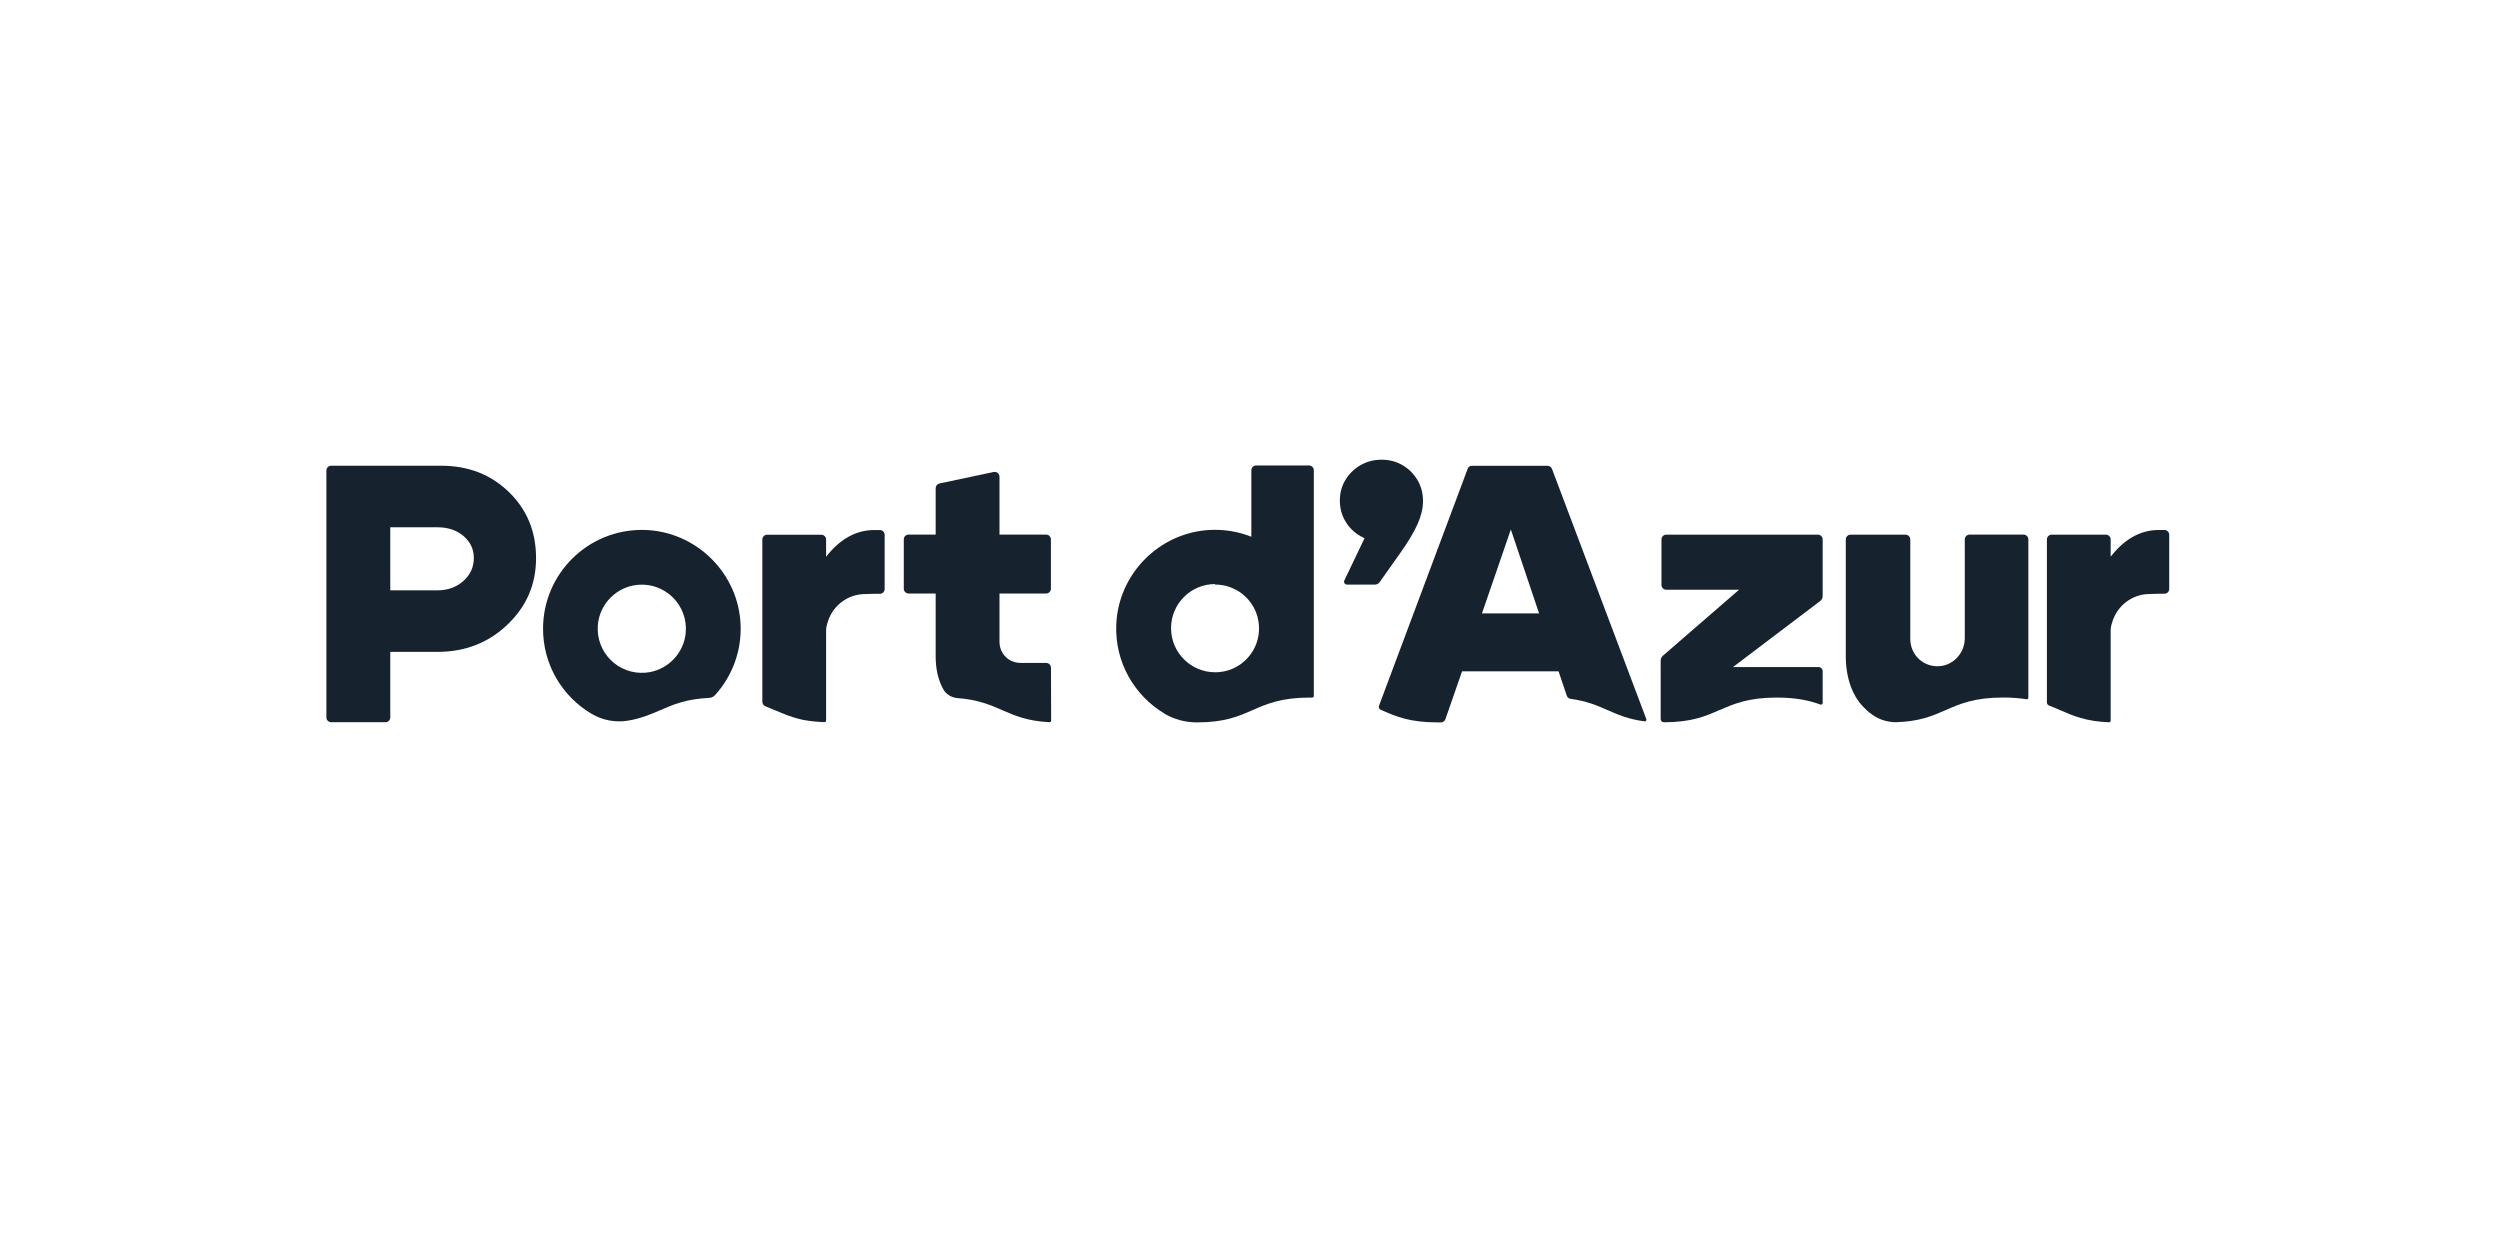 <svg width="360" height="180" viewBox="0 0 360 180" fill="none" xmlns="http://www.w3.org/2000/svg">
<path d="M63.003 93.87H56.2V103.309C56.2 103.69 55.89 103.999 55.51 103.999H47.69C47.31 103.999 47 103.69 47 103.309V67.755C47 67.375 47.31 67.065 47.69 67.065H63.533C67.435 67.065 70.69 68.331 73.291 70.861C75.891 73.391 77.192 76.558 77.192 80.362C77.192 84.165 75.821 87.315 73.078 89.942C70.336 92.561 66.975 93.87 63.003 93.87ZM63.003 75.93H56.2V85.006H63.003C64.48 85.006 65.718 84.555 66.727 83.661C67.727 82.768 68.231 81.662 68.231 80.362C68.231 79.061 67.735 78.044 66.753 77.195C65.772 76.354 64.515 75.93 63.011 75.93H63.003Z" fill="#16232E"/>
<path d="M198.94 102.255C201.009 103.167 202.964 104.025 206.989 104.025C207.166 104.025 207.334 104.025 207.503 104.025C207.794 104.025 208.042 103.83 208.139 103.556L210.537 96.673H224.434L225.611 100.168C225.69 100.415 225.911 100.601 226.168 100.636C228.503 100.946 230.025 101.61 231.511 102.264C233.05 102.937 234.528 103.582 236.828 103.874C237.004 103.892 237.137 103.724 237.075 103.565L223.488 67.524C223.39 67.259 223.125 67.073 222.842 67.073H211.926C211.669 67.073 211.448 67.233 211.359 67.471L198.577 101.627C198.488 101.857 198.603 102.114 198.824 102.211L198.957 102.273L198.94 102.255ZM217.561 76.247L221.63 88.331H213.403L217.561 76.247Z" fill="#16232E"/>
<path d="M204.119 69.134C203.588 68.232 202.872 67.524 201.978 66.993C201.076 66.463 200.067 66.197 198.953 66.197C197.838 66.197 196.821 66.463 195.901 66.993C194.99 67.524 194.264 68.232 193.734 69.117C193.203 70.001 192.938 70.983 192.938 72.08C192.938 73.177 193.203 74.168 193.734 75.061C194.264 75.964 194.981 76.671 195.901 77.202C196.096 77.317 196.29 77.415 196.494 77.503L193.583 83.589C193.451 83.864 193.654 84.182 193.955 84.182H197.989C198.254 84.182 198.511 84.049 198.67 83.828L201.518 79.803C202.757 78.069 203.632 76.609 204.146 75.433C204.659 74.256 204.915 73.168 204.915 72.16C204.915 71.036 204.65 70.028 204.119 69.134Z" fill="#16232E"/>
<path d="M167.642 102.742C169.048 103.583 170.658 104.016 172.295 104.025C172.295 104.025 172.312 104.025 172.321 104.025C176.346 104.025 178.301 103.167 180.371 102.256C182.397 101.371 184.485 100.451 188.607 100.451C188.722 100.451 188.837 100.451 188.952 100.451C189.085 100.451 189.191 100.354 189.191 100.221V67.719C189.191 67.339 188.881 67.029 188.501 67.029H180.884C180.504 67.029 180.194 67.339 180.194 67.719V77.291C178.337 76.557 176.293 76.194 174.144 76.318C166.872 76.734 161.025 82.679 160.742 89.959C160.529 95.382 163.36 100.159 167.659 102.742H167.642ZM174.949 84.183C175.072 84.183 175.196 84.183 175.32 84.191C175.355 84.191 175.391 84.191 175.435 84.191C175.524 84.191 175.612 84.209 175.692 84.218C175.736 84.218 175.771 84.227 175.815 84.236C175.904 84.244 175.984 84.262 176.063 84.271C176.099 84.271 176.134 84.28 176.169 84.289C176.275 84.306 176.382 84.333 176.488 84.359C176.497 84.359 176.505 84.359 176.514 84.359C176.629 84.386 176.744 84.421 176.868 84.457C176.895 84.457 176.921 84.474 176.939 84.483C177.027 84.51 177.116 84.545 177.204 84.581C177.24 84.589 177.266 84.607 177.293 84.616C177.372 84.651 177.461 84.687 177.54 84.722C177.567 84.731 177.594 84.749 177.62 84.757C177.717 84.802 177.824 84.855 177.921 84.908C177.921 84.908 177.93 84.908 177.939 84.908C178.045 84.97 178.16 85.032 178.266 85.094C178.266 85.094 178.266 85.094 178.275 85.094C178.372 85.156 178.469 85.218 178.558 85.279C178.575 85.288 178.593 85.306 178.611 85.315C178.69 85.377 178.779 85.439 178.859 85.501C178.876 85.509 178.885 85.527 178.903 85.536C179.186 85.766 179.451 86.014 179.699 86.288C179.699 86.288 179.708 86.297 179.717 86.306C179.787 86.394 179.867 86.474 179.938 86.571C179.938 86.58 179.955 86.589 179.964 86.597C180.805 87.677 181.3 89.021 181.3 90.49C181.3 91.959 180.805 93.312 179.964 94.382C179.964 94.391 179.947 94.4 179.938 94.409C179.867 94.497 179.796 94.586 179.725 94.665C179.725 94.665 179.717 94.683 179.708 94.683C179.469 94.957 179.204 95.205 178.912 95.435C178.894 95.444 178.885 95.462 178.867 95.471C178.788 95.532 178.708 95.594 178.629 95.656C178.611 95.665 178.593 95.683 178.575 95.692C178.478 95.754 178.39 95.816 178.292 95.877C178.292 95.877 178.292 95.877 178.284 95.877C178.177 95.939 178.071 96.001 177.965 96.063C177.965 96.063 177.956 96.063 177.947 96.072C177.85 96.125 177.753 96.169 177.655 96.222C177.629 96.231 177.602 96.249 177.576 96.258C177.496 96.293 177.417 96.329 177.328 96.364C177.293 96.373 177.266 96.391 177.231 96.399C177.142 96.435 177.054 96.461 176.974 96.488C176.948 96.488 176.921 96.505 176.895 96.514C176.78 96.55 176.665 96.585 176.55 96.612C176.541 96.612 176.523 96.612 176.514 96.621C176.408 96.647 176.311 96.665 176.205 96.691C176.169 96.691 176.125 96.709 176.09 96.709C176.01 96.727 175.93 96.736 175.842 96.744C175.798 96.744 175.754 96.753 175.709 96.762C175.63 96.771 175.541 96.78 175.462 96.789C175.426 96.789 175.382 96.789 175.347 96.797C175.223 96.797 175.108 96.806 174.984 96.806C171.481 96.806 168.632 93.967 168.632 90.455C168.632 86.942 171.472 84.103 174.984 84.103L174.949 84.183Z" fill="#16232E"/>
<path d="M247.62 102.255C249.646 101.37 251.734 100.45 255.856 100.45C258.713 100.45 260.597 100.892 262.154 101.458C262.305 101.511 262.464 101.396 262.464 101.237V96.664C262.464 96.328 262.19 96.053 261.854 96.053H249.557L262.101 86.552C262.331 86.375 262.464 86.101 262.464 85.818V77.679C262.464 77.299 262.154 76.989 261.774 76.989H239.942C239.561 76.989 239.252 77.299 239.252 77.679V84.234C239.252 84.615 239.561 84.924 239.942 84.924H250.424L239.455 94.425C239.252 94.602 239.137 94.859 239.137 95.124V103.537C239.137 103.785 239.323 103.988 239.57 103.997C239.623 103.997 239.685 103.997 239.738 104.006C243.648 103.98 245.577 103.139 247.62 102.237V102.255Z" fill="#16232E"/>
<path d="M268.739 102.221C269.04 102.487 269.34 102.725 269.641 102.938C270.632 103.645 271.826 103.999 273.038 103.999C276.461 103.884 278.284 103.088 280.194 102.248C282.22 101.363 284.308 100.443 288.43 100.443C289.748 100.443 290.854 100.54 291.818 100.691C291.96 100.717 292.084 100.602 292.084 100.461V77.672C292.084 77.292 291.774 76.982 291.394 76.982H283.618C283.238 76.982 282.928 77.292 282.928 77.672V91.924C282.928 94.127 281.123 95.984 278.929 95.94C276.736 95.896 275.081 94.153 275.081 92.013V77.681C275.081 77.301 274.772 76.991 274.391 76.991H266.483C266.103 76.991 265.793 77.301 265.793 77.681V94.436C265.793 97.603 266.722 100.417 268.756 102.212L268.739 102.221Z" fill="#16232E"/>
<path d="M111.6 102.265C112.847 102.813 114.059 103.335 115.695 103.671C116.571 103.831 117.562 103.946 118.721 103.99C118.853 103.99 118.96 103.893 118.96 103.76V91.18V90.879C118.96 90.472 119.022 90.101 119.145 89.747C119.782 87.332 121.976 85.545 124.595 85.545C124.718 85.545 125.568 85.51 125.877 85.51H126.7C127.08 85.51 127.39 85.2 127.39 84.82V77.017C127.39 76.637 127.08 76.327 126.7 76.327H125.877C123.126 76.327 120.826 77.769 118.96 80.175V77.689C118.96 77.309 118.65 76.999 118.27 76.999H110.467C110.087 76.999 109.777 77.309 109.777 77.689V101.053C109.777 101.336 109.945 101.592 110.211 101.699C110.689 101.884 111.148 102.088 111.6 102.282V102.265Z" fill="#16232E"/>
<path d="M134.736 94.541C134.736 96.346 135.098 97.912 135.824 99.239C136.222 99.973 136.983 100.433 137.814 100.521C137.814 100.521 137.814 100.521 137.823 100.521C140.831 100.743 142.609 101.512 144.325 102.264C146.174 103.069 147.925 103.83 151.119 103.998C151.251 103.998 151.366 103.901 151.366 103.768L151.34 96.151C151.34 95.771 151.03 95.461 150.65 95.461H147.067C146.13 95.461 145.378 95.16 144.794 94.568C144.219 93.975 143.927 93.241 143.927 92.383V85.465H150.641C151.021 85.465 151.331 85.155 151.331 84.775V77.671C151.331 77.291 151.021 76.981 150.641 76.981H143.927V68.648C143.927 68.206 143.52 67.878 143.086 67.967L135.284 69.621C134.966 69.692 134.736 69.975 134.736 70.302V76.981H130.835C130.454 76.981 130.145 77.291 130.145 77.671V84.775C130.145 85.155 130.454 85.465 130.835 85.465H134.736V94.541Z" fill="#16232E"/>
<path d="M296.656 102.256C298.549 103.088 300.345 103.875 303.697 104.008C303.83 104.008 303.936 103.91 303.936 103.778V91.171V90.871C303.936 90.464 303.998 90.092 304.122 89.738C304.759 87.323 306.953 85.536 309.571 85.536C309.695 85.536 310.544 85.501 310.854 85.501H311.677C312.057 85.501 312.367 85.191 312.367 84.811V77.008C312.367 76.628 312.057 76.318 311.677 76.318H310.854C308.103 76.318 305.803 77.76 303.936 80.166V77.681C303.936 77.3 303.627 76.991 303.246 76.991H295.444C295.064 76.991 294.754 77.3 294.754 77.681V101.159C294.754 101.354 294.878 101.522 295.055 101.593C295.612 101.805 296.143 102.035 296.656 102.265V102.256Z" fill="#16232E"/>
<path d="M85.179 102.786C86.771 103.724 88.647 104.078 90.469 103.768C92.291 103.459 93.689 102.866 95.06 102.273C96.882 101.477 98.766 100.654 102.137 100.495C102.455 100.478 102.747 100.336 102.96 100.106C105.366 97.452 106.79 93.896 106.648 89.995C106.365 82.484 100.164 76.424 92.645 76.309C84.683 76.194 78.199 82.608 78.199 90.543C78.199 95.762 81.003 100.318 85.197 102.795L85.179 102.786ZM91.902 84.209C95.812 83.899 99.058 87.137 98.749 91.056C98.51 94.135 96.015 96.629 92.937 96.868C89.027 97.178 85.78 93.94 86.09 90.021C86.329 86.942 88.823 84.448 91.902 84.209Z" fill="#16232E"/>
</svg>
